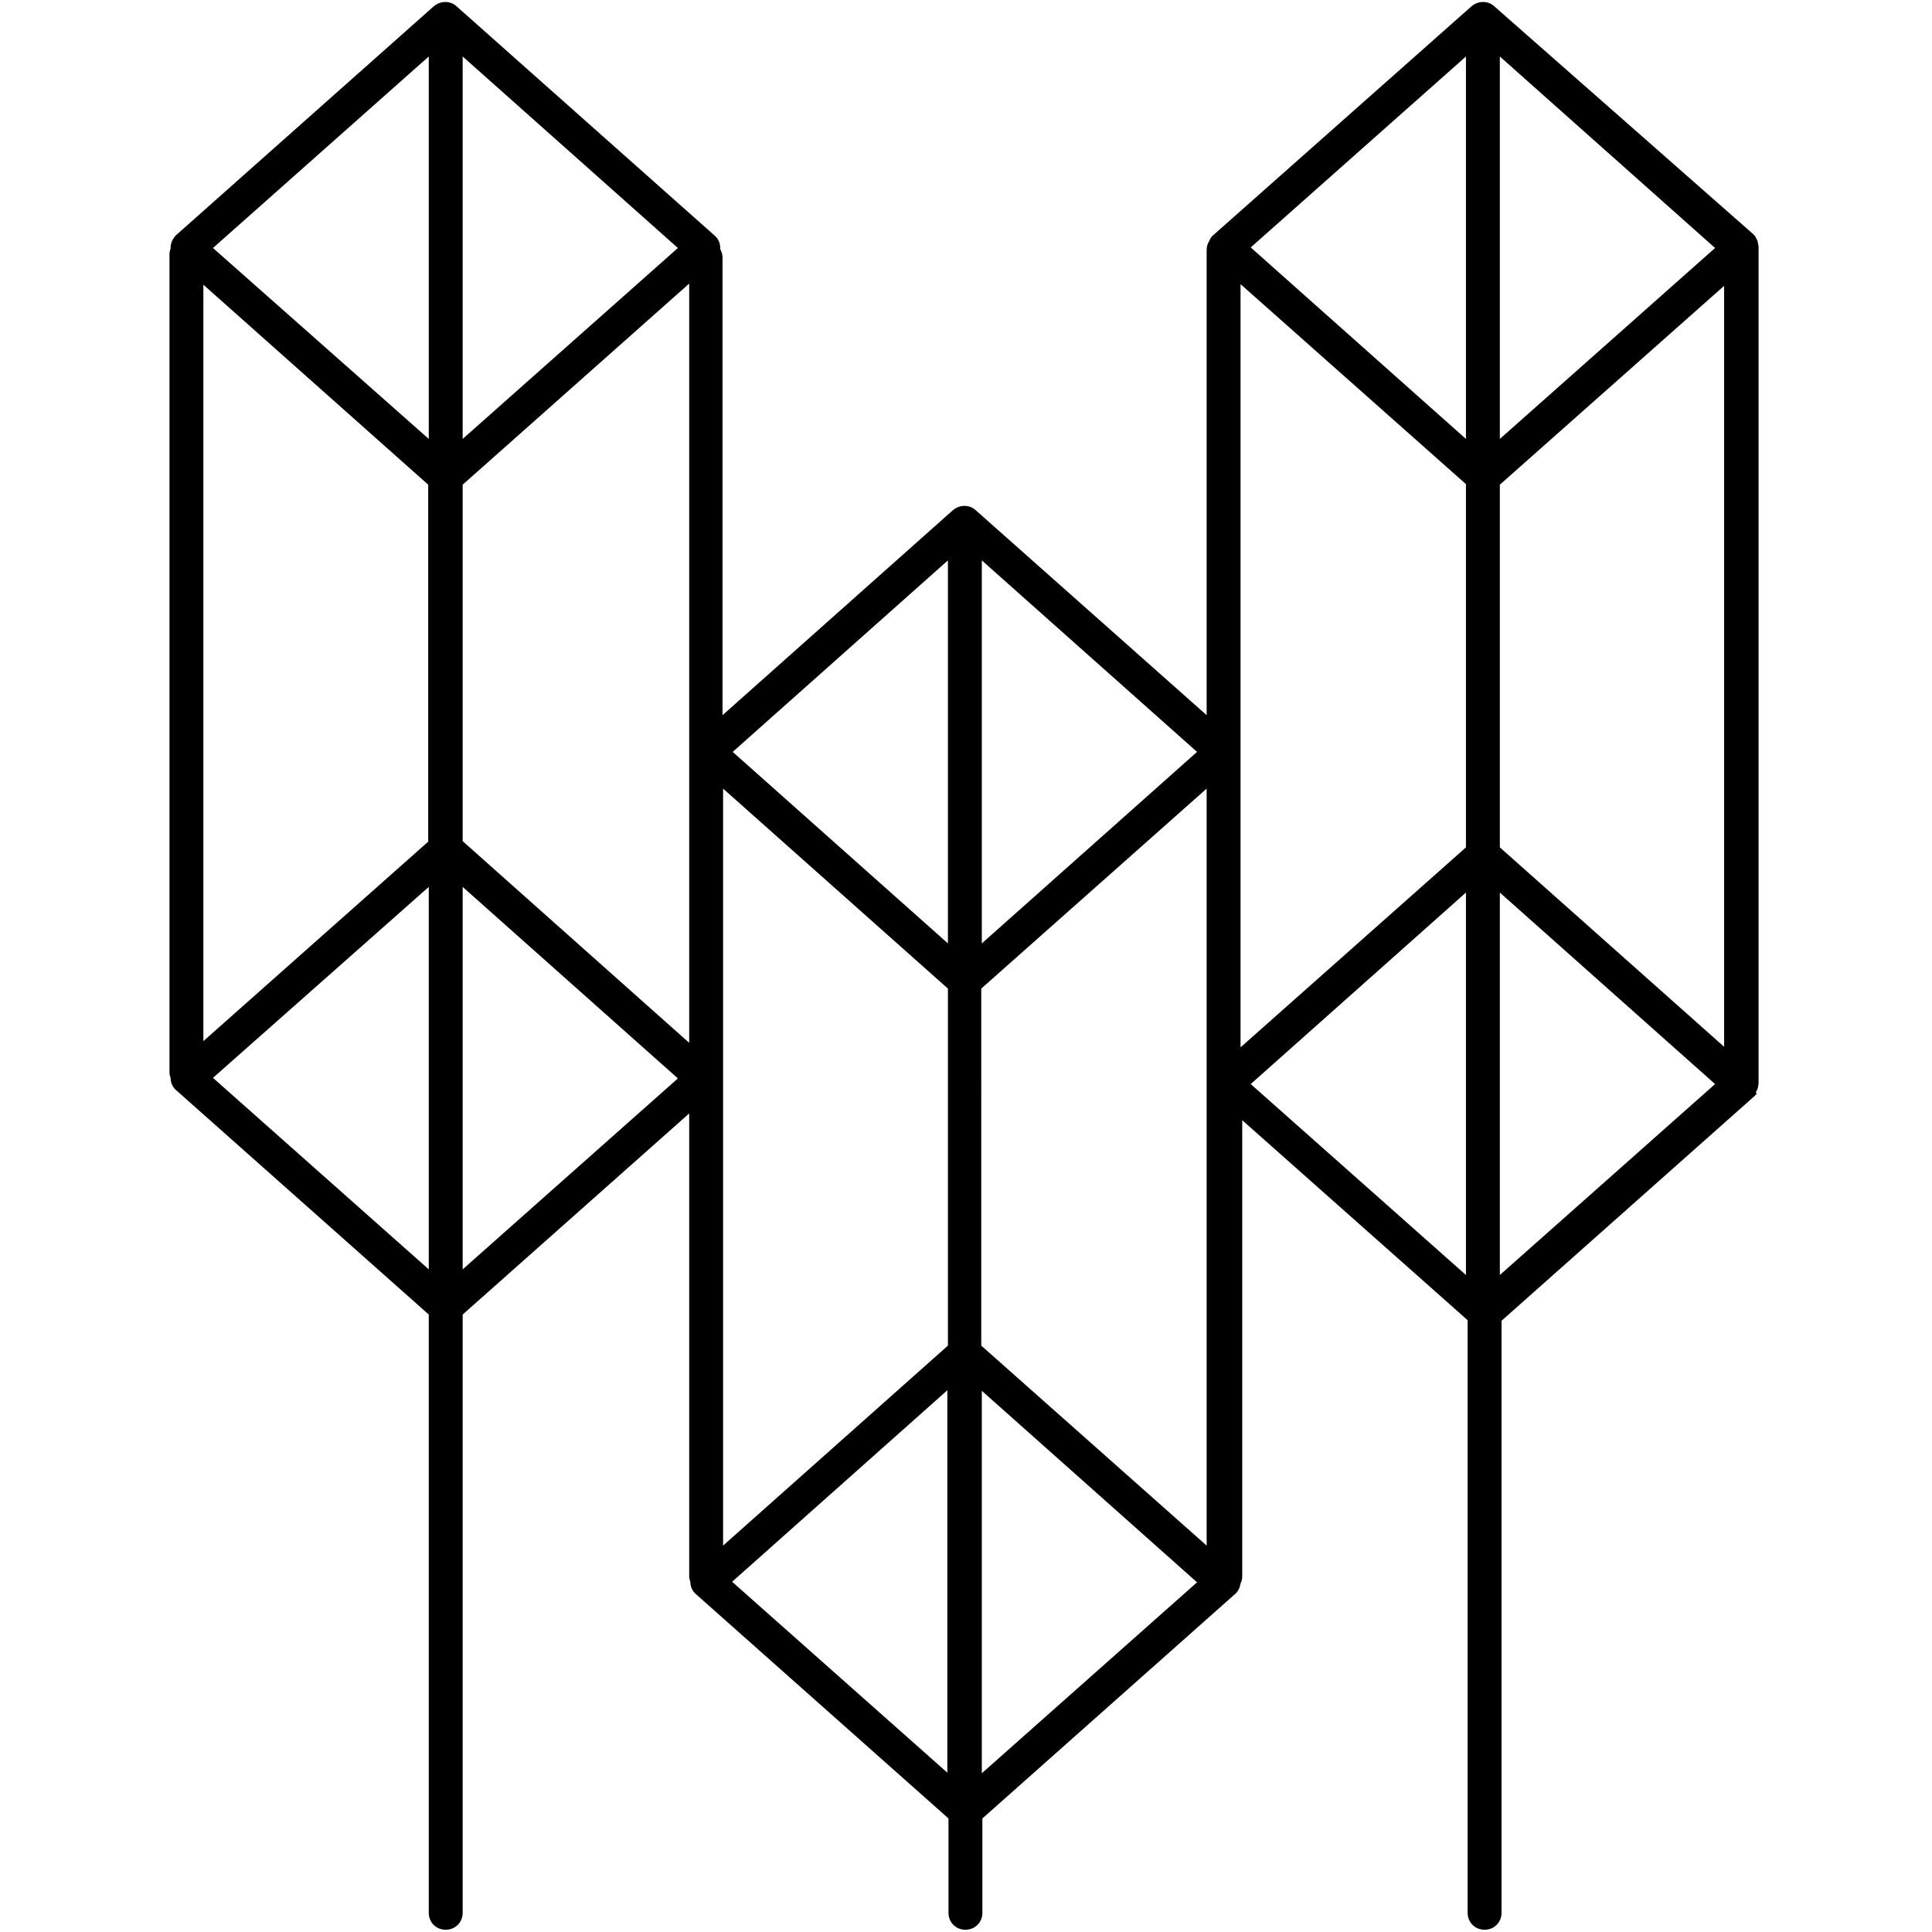 <?xml version="1.0" encoding="utf-8"?>
<!-- Generator: Adobe Illustrator 19.2.1, SVG Export Plug-In . SVG Version: 6.00 Build 0)  -->
<svg version="1.1" id="Warstwa_1" xmlns="http://www.w3.org/2000/svg" xmlns:xlink="http://www.w3.org/1999/xlink" x="0px" y="0px"
	 viewBox="0 0 342 342" style="enable-background:new 0 0 342 342;" xml:space="preserve">
<style type="text/css">
	.st0{fill:#1D1D1B;}
</style>
<path d="M310.9,193.2c0-0.1,0.1-0.1,0.1-0.2c0.1-0.1,0.1-0.3,0.2-0.5c0,0,0-0.1,0-0.1c0-0.2,0.1-0.4,0.1-0.6v-148
	c0-0.2,0-0.4-0.1-0.6c0,0,0-0.1,0-0.1c0-0.2-0.1-0.3-0.1-0.5c0-0.1-0.1-0.1-0.1-0.2c-0.1-0.1-0.1-0.2-0.2-0.4c0-0.1-0.1-0.1-0.1-0.2
	c-0.1-0.1-0.2-0.2-0.3-0.3c0,0,0,0-0.1-0.1L264.5,1.1c-1.1-1-2.8-1-4,0l-45.7,40.5c-0.4,0.3-0.6,0.7-0.8,1.2c-0.3,0.4-0.4,1-0.4,1.5
	v82.3l-40.9-36.3c-1.1-1-2.8-1-4,0l-40.8,36.3V45.6c0-0.6-0.2-1.1-0.4-1.5c0-0.1,0-0.1,0-0.2c0-0.9-0.4-1.7-1-2.2L80.8,1.1
	c-1.1-1-2.8-1-4,0L31.2,41.6c-0.6,0.6-1,1.4-1,2.2c0,0.1,0,0.1,0,0.2c-0.1,0.3-0.2,0.6-0.2,1v144.9c0,0.3,0.1,0.6,0.2,0.9
	c0,0,0,0,0,0c0,0.9,0.4,1.7,1,2.2l44.7,39.7v105.9c0,1.7,1.3,3,3,3s3-1.3,3-3V232.7l40.1-35.6v82c0,0.3,0.1,0.6,0.2,0.9c0,0,0,0,0,0
	c0,0.9,0.4,1.7,1,2.2l44.7,39.7v16.7c0,1.7,1.3,3,3,3s3-1.3,3-3v-16.7l44.7-39.7c0.6-0.5,0.9-1.2,1-1.9c0.2-0.4,0.3-0.8,0.3-1.2
	v-80.8l39.9,35.4v104.9c0,1.7,1.3,3,3,3s3-1.3,3-3V233.8l44.7-39.7c0,0,0,0,0.1-0.1c0.1-0.1,0.2-0.2,0.3-0.3c0-0.1,0.1-0.1,0.1-0.2
	C310.7,193.5,310.8,193.4,310.9,193.2z M265.5,85.8l39.7-35.2v134.7L265.5,150V85.8z M265.5,77.7V10l38.1,33.9L265.5,77.7z
	 M259.5,10v67.7l-38.1-33.9L259.5,10z M213.6,273.6l-39.9-35.4V175l39.9-35.4V273.6z M173.8,167V99.2l38.1,33.9L173.8,167z
	 M167.8,99.2V167l-38.1-33.9L167.8,99.2z M167.8,175v63.2l-39.8,35.4V139.6L167.8,175z M75.9,148.9L36,184.3V50.4l39.8,35.4V148.9z
	 M81.9,10L120,43.9L81.9,77.7V10z M75.9,10v67.7L37.7,43.9L75.9,10z M37.7,190.8L75.9,157v67.7L37.7,190.8z M81.9,224.7V157
	l38.1,33.9L81.9,224.7z M81.9,148.9V85.8l40.1-35.6v134.4L81.9,148.9z M129.6,280l38.1-33.9v67.7L129.6,280z M173.8,313.9v-67.7
	l38.1,33.9L173.8,313.9z M219.6,50.3l39.9,35.4V150l-39.9,35.4V50.3z M221.4,191.9l38.1-33.9v67.7L221.4,191.9z M265.5,225.7V158
	l38.1,33.9L265.5,225.7z"/>
</svg>
